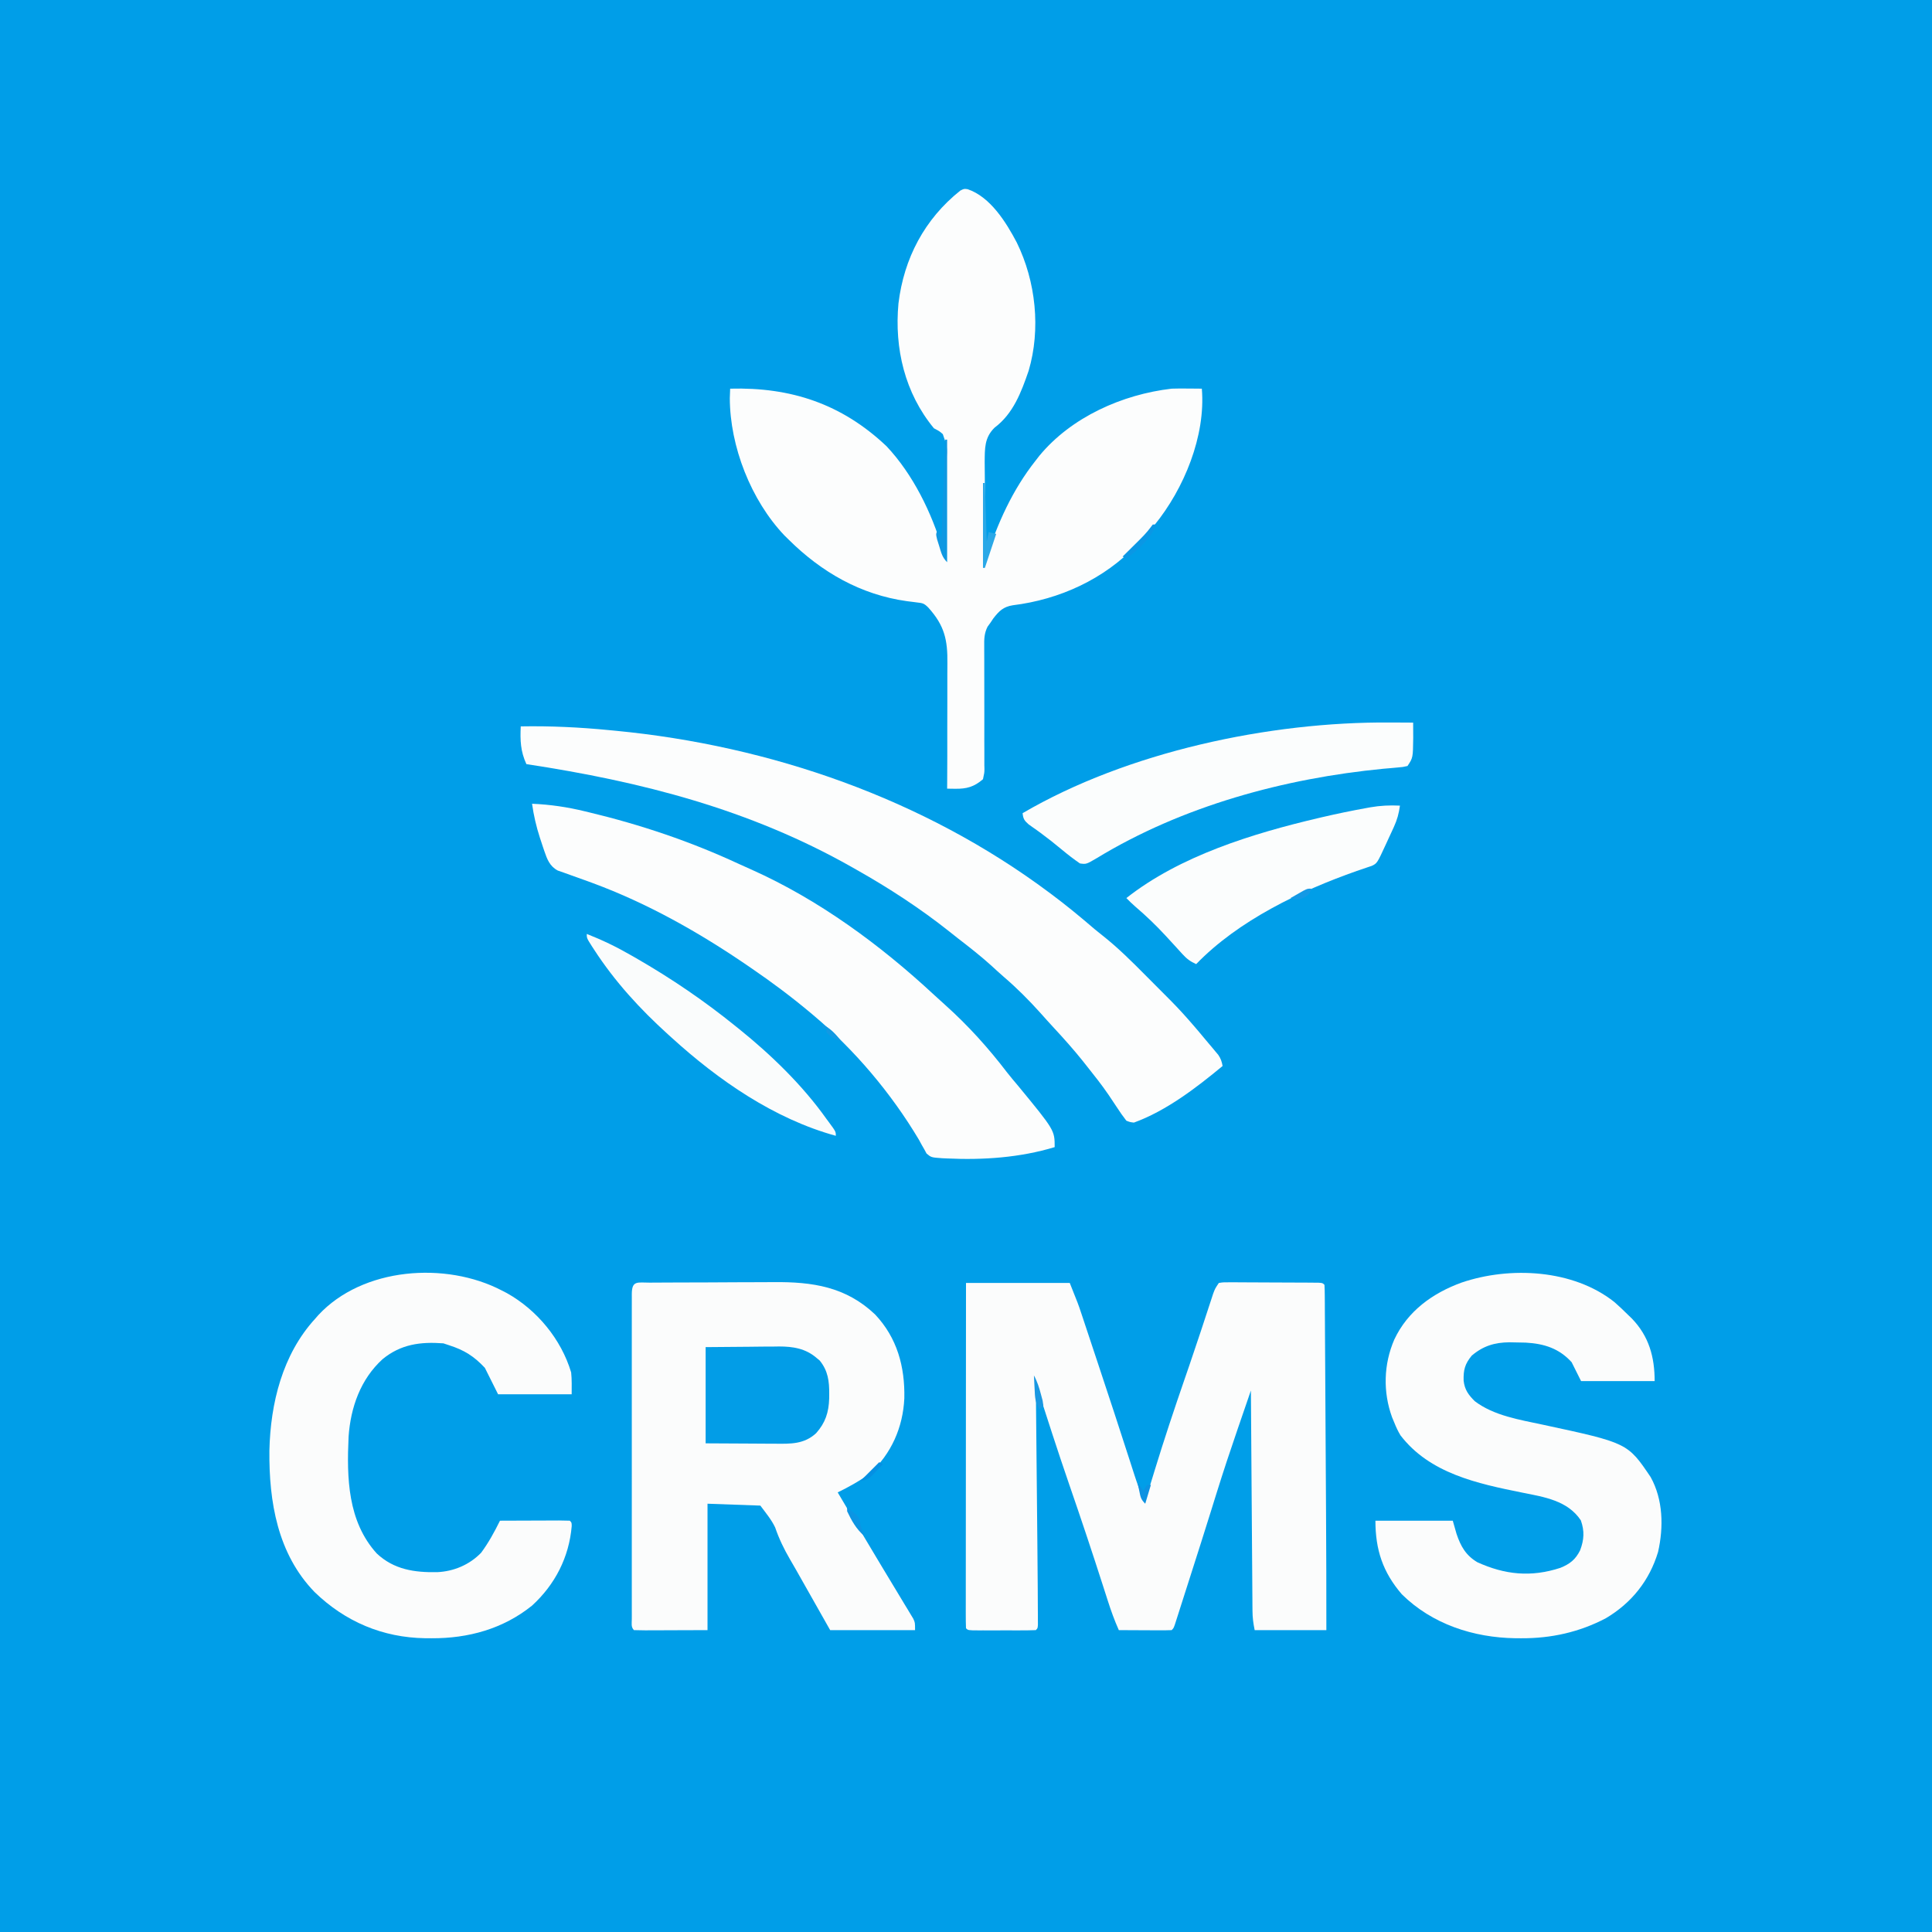 <?xml version="1.0" encoding="UTF-8"?>
<svg version="1.1" xmlns="http://www.w3.org/2000/svg" width="1024" height="1024">
<rect width="100%" height="100%" fill="#333333" stroke="none"/>
<path d="M0 0 C337.92 0 675.84 0 1024 0 C1024 337.92 1024 675.84 1024 1024 C686.08 1024 348.16 1024 0 1024 C0 686.08 0 348.16 0 0 Z " fill="#009EE8" transform="translate(0,0)"/>
<path d="M0 0 C12.029 4.084 20.411 17.587 26.023 28.273 C36.124 48.85 38.822 74.194 32.301 96.242 C28.372 107.656 24.138 118.979 14.23 126.402 C8.81 131.74 9.097 137.429 9.005 144.632 C9.011 147.593 9.046 150.554 9.085 153.515 C9.125 157.885 9.093 162.255 9.074 166.625 C9.037 176.989 9.058 187.351 9.105 197.715 C9.29 197.147 9.476 196.58 9.666 195.995 C15.88 176.997 23.635 159.458 36.105 143.715 C36.737 142.9 37.369 142.085 38.02 141.246 C54.997 120.728 82.036 108.749 108.105 105.715 C110.92 105.608 113.727 105.619 116.543 105.652 C117.275 105.657 118.006 105.661 118.76 105.666 C120.542 105.678 122.324 105.696 124.105 105.715 C126.202 130.825 114.653 158.761 98.99 178.018 C96.761 180.649 94.449 183.185 92.105 185.715 C91.305 186.597 90.504 187.478 89.68 188.387 C72.309 206.696 48.768 217.464 23.855 220.527 C18.851 221.336 16.591 223.608 13.543 227.547 C13.069 228.262 12.594 228.978 12.105 229.715 C11.588 230.426 11.07 231.138 10.537 231.871 C8.744 235.432 8.708 238.487 8.768 242.379 C8.768 243.134 8.767 243.889 8.767 244.667 C8.767 246.3 8.774 247.933 8.786 249.567 C8.805 252.152 8.802 254.736 8.793 257.321 C8.772 264.668 8.783 272.015 8.821 279.363 C8.842 283.862 8.835 288.36 8.81 292.86 C8.807 294.573 8.814 296.286 8.833 297.999 C8.86 300.394 8.849 302.786 8.831 305.18 C8.848 305.887 8.865 306.594 8.882 307.323 C8.845 309.306 8.845 309.306 8.105 312.715 C3.365 316.799 -0.566 317.867 -6.645 317.777 C-7.444 317.768 -8.243 317.759 -9.066 317.75 C-9.971 317.733 -9.971 317.733 -10.895 317.715 C-10.887 316.704 -10.88 315.693 -10.872 314.651 C-10.807 305.075 -10.79 295.499 -10.819 285.923 C-10.833 281 -10.83 276.079 -10.788 271.157 C-10.749 266.397 -10.754 261.639 -10.788 256.879 C-10.794 255.073 -10.784 253.267 -10.758 251.461 C-10.587 238.839 -12.27 231.275 -20.895 221.715 C-23.201 219.408 -23.907 219.379 -27.043 219.004 C-28.294 218.842 -28.294 218.842 -29.571 218.677 C-30.907 218.51 -30.907 218.51 -32.27 218.34 C-56.733 214.919 -77.485 202.97 -94.895 185.715 C-95.637 184.985 -96.38 184.256 -97.145 183.504 C-114.824 164.897 -126.022 136.38 -126.082 110.715 C-126.025 109.048 -125.963 107.381 -125.895 105.715 C-93.671 104.861 -66.77 113.76 -43.02 136.215 C-28.997 151.114 -19.045 171.498 -13.287 191 C-13.024 191.887 -12.761 192.774 -12.49 193.688 C-12.294 194.357 -12.097 195.026 -11.895 195.715 C-11.755 187.457 -11.649 179.199 -11.584 170.94 C-11.552 167.105 -11.51 163.271 -11.442 159.436 C-11.377 155.733 -11.341 152.032 -11.325 148.329 C-11.314 146.918 -11.293 145.507 -11.26 144.096 C-10.777 136.612 -10.777 136.612 -13.188 129.809 C-14.944 128.277 -14.944 128.277 -17.895 126.715 C-33.327 108.016 -38.904 84.397 -36.692 60.534 C-33.805 36.663 -22.858 15.808 -3.895 0.715 C-1.895 -0.285 -1.895 -0.285 0 0 Z " fill="#FCFDFD" transform="translate(512.895,100.285)"/>
<path d="M0 0 C18.15 0 36.3 0 55 0 C59.501 11.251 59.501 11.251 60.992 15.733 C61.331 16.746 61.669 17.758 62.018 18.802 C62.372 19.87 62.725 20.938 63.09 22.039 C63.662 23.755 63.662 23.755 64.245 25.505 C65.479 29.211 66.708 32.918 67.938 36.625 C68.575 38.542 69.213 40.459 69.85 42.377 C75.672 59.88 81.429 77.405 87.078 94.965 C87.448 96.113 87.448 96.113 87.826 97.285 C88.273 98.673 88.719 100.061 89.163 101.451 C90.638 106.025 92.288 110.51 94 115 C96.13 111.805 96.995 109.16 98.109 105.492 C98.531 104.12 98.953 102.748 99.375 101.376 C99.598 100.646 99.821 99.915 100.051 99.162 C104.973 83.065 110.296 67.123 115.779 51.21 C116.369 49.499 116.958 47.789 117.547 46.078 C117.836 45.239 118.125 44.401 118.423 43.536 C120.408 37.76 122.351 31.971 124.266 26.172 C124.521 25.398 124.777 24.625 125.041 23.827 C126.242 20.191 127.437 16.552 128.625 12.912 C129.047 11.631 129.469 10.351 129.891 9.07 C130.252 7.964 130.613 6.859 130.985 5.719 C132 3 132 3 134 0 C136.322 -0.367 136.322 -0.367 139.26 -0.356 C140.358 -0.359 141.456 -0.362 142.587 -0.366 C144.371 -0.347 144.371 -0.347 146.191 -0.328 C147.407 -0.326 148.623 -0.324 149.875 -0.322 C152.448 -0.316 155.021 -0.302 157.594 -0.281 C161.549 -0.25 165.504 -0.24 169.459 -0.234 C171.953 -0.225 174.447 -0.215 176.941 -0.203 C178.133 -0.199 179.325 -0.195 180.552 -0.19 C182.194 -0.176 182.194 -0.176 183.869 -0.161 C184.838 -0.154 185.807 -0.147 186.805 -0.14 C189 0 189 0 190 1 C190.109 2.936 190.147 4.877 190.158 6.816 C190.173 8.714 190.173 8.714 190.188 10.65 C190.194 12.066 190.2 13.482 190.205 14.898 C190.215 16.379 190.225 17.861 190.235 19.343 C190.262 23.388 190.283 27.433 190.303 31.478 C190.325 35.732 190.353 39.986 190.379 44.239 C190.424 51.413 190.464 58.587 190.503 65.76 C190.556 75.778 190.616 85.794 190.677 95.811 C190.725 103.672 190.771 111.533 190.816 119.395 C190.821 120.22 190.826 121.045 190.831 121.895 C190.951 142.597 191.02 163.297 191 184 C178.46 184 165.92 184 153 184 C152.258 180.291 151.868 177.459 151.842 173.767 C151.827 172.217 151.827 172.217 151.812 170.636 C151.806 169.513 151.801 168.39 151.795 167.233 C151.785 166.042 151.775 164.852 151.765 163.625 C151.739 160.369 151.717 157.114 151.697 153.858 C151.675 150.452 151.647 147.046 151.621 143.64 C151.571 137.194 151.526 130.749 151.483 124.303 C151.433 116.963 151.378 109.624 151.323 102.284 C151.209 87.189 151.102 72.095 151 57 C149.242 62.108 147.487 67.216 145.734 72.326 C145.14 74.056 144.546 75.786 143.95 77.515 C140.06 88.818 136.303 100.149 132.75 111.562 C132.486 112.406 132.223 113.249 131.951 114.118 C131.338 116.087 130.727 118.057 130.117 120.027 C126.49 131.692 122.77 143.328 119.047 154.963 C118.267 157.4 117.488 159.838 116.711 162.276 C115.62 165.698 114.526 169.119 113.43 172.539 C113.098 173.582 112.766 174.625 112.424 175.7 C111.967 177.124 111.967 177.124 111.5 178.577 C111.233 179.41 110.966 180.244 110.692 181.103 C110 183 110 183 109 184 C106.927 184.088 104.852 184.107 102.777 184.098 C101.517 184.094 100.257 184.091 98.959 184.088 C97.618 184.08 96.278 184.071 94.938 184.062 C93.593 184.057 92.249 184.053 90.904 184.049 C87.603 184.037 84.301 184.021 81 184 C78.724 178.898 76.864 173.778 75.172 168.457 C74.622 166.749 74.071 165.041 73.521 163.333 C73.089 161.986 73.089 161.986 72.649 160.612 C66.86 142.577 60.869 124.619 54.679 106.718 C48.535 88.895 42.785 70.942 37 53 C37.013 54.275 37.025 55.549 37.038 56.863 C37.157 68.981 37.275 81.1 37.391 93.219 C37.451 99.446 37.511 105.674 37.573 111.901 C37.632 117.931 37.69 123.962 37.748 129.992 C37.77 132.272 37.792 134.552 37.815 136.832 C37.888 144.221 37.95 151.61 38 159 C38.008 160.129 38.017 161.258 38.025 162.421 C38.048 165.792 38.063 169.163 38.076 172.533 C38.084 173.571 38.091 174.609 38.099 175.679 C38.102 177.1 38.102 177.1 38.105 178.55 C38.109 179.388 38.113 180.225 38.117 181.089 C38 183 38 183 37 184 C34.345 184.101 31.717 184.14 29.062 184.133 C27.87 184.134 27.87 184.134 26.653 184.136 C24.968 184.136 23.283 184.135 21.599 184.13 C19.011 184.125 16.424 184.13 13.836 184.137 C12.203 184.136 10.57 184.135 8.938 184.133 C8.158 184.135 7.379 184.137 6.576 184.139 C1.115 184.115 1.115 184.115 0 183 C-0.098 180.635 -0.13 178.298 -0.12 175.932 C-0.121 175.184 -0.122 174.436 -0.123 173.665 C-0.125 171.139 -0.119 168.614 -0.114 166.088 C-0.113 164.285 -0.113 162.481 -0.114 160.678 C-0.114 155.767 -0.108 150.857 -0.101 145.946 C-0.095 140.819 -0.095 135.693 -0.093 130.567 C-0.09 120.852 -0.082 111.138 -0.072 101.423 C-0.061 90.366 -0.055 79.31 -0.05 68.253 C-0.04 45.502 -0.022 22.751 0 0 Z " fill="#FBFCFC" transform="translate(512,680)"/>
<path d="M0 0 C0.882 -0.007 1.763 -0.013 2.671 -0.02 C5.608 -0.04 8.545 -0.051 11.482 -0.061 C12.487 -0.065 13.492 -0.069 14.528 -0.074 C19.863 -0.095 25.198 -0.109 30.534 -0.118 C36.011 -0.129 41.487 -0.163 46.964 -0.203 C51.2 -0.23 55.435 -0.238 59.671 -0.241 C61.687 -0.246 63.703 -0.258 65.719 -0.276 C86.214 -0.455 103.89 2.144 119.385 16.829 C131.149 29.278 135.259 44.591 134.92 61.271 C134.197 76.767 128.022 90.691 116.603 101.177 C111.241 105.134 105.578 108.247 99.603 111.177 C106.39 122.705 113.212 134.211 120.103 145.677 C121.355 147.764 122.606 149.851 123.857 151.939 C126.374 156.136 128.905 160.325 131.443 164.509 C132.643 166.502 133.842 168.496 135.041 170.49 C135.603 171.409 136.165 172.328 136.744 173.275 C137.253 174.125 137.762 174.976 138.287 175.853 C138.961 176.965 138.961 176.965 139.648 178.1 C140.603 180.177 140.603 180.177 140.603 184.177 C125.753 184.177 110.903 184.177 95.603 184.177 C89.916 174.115 89.916 174.115 87.994 170.713 C85.077 165.55 82.158 160.389 79.232 155.232 C78.694 154.279 78.156 153.326 77.602 152.344 C76.517 150.437 75.419 148.537 74.308 146.645 C71.107 141.14 68.502 135.768 66.443 129.735 C64.435 125.535 61.388 121.908 58.603 118.177 C44.743 117.682 44.743 117.682 30.603 117.177 C30.603 139.287 30.603 161.397 30.603 184.177 C20.982 184.208 20.982 184.208 11.166 184.24 C9.139 184.249 7.112 184.258 5.023 184.267 C3.426 184.27 1.829 184.273 0.232 184.275 C-0.605 184.28 -1.442 184.285 -2.304 184.29 C-4.335 184.29 -6.366 184.239 -8.397 184.177 C-10.058 182.515 -9.521 180.509 -9.53 178.289 C-9.528 177.585 -9.526 176.88 -9.524 176.154 C-9.525 175.411 -9.527 174.667 -9.528 173.901 C-9.532 171.392 -9.529 168.882 -9.526 166.372 C-9.527 164.581 -9.529 162.789 -9.531 160.997 C-9.536 156.117 -9.534 151.237 -9.531 146.357 C-9.529 141.262 -9.531 136.167 -9.532 131.072 C-9.534 122.514 -9.532 113.956 -9.527 105.398 C-9.522 95.488 -9.523 85.579 -9.529 75.669 C-9.533 67.178 -9.534 58.686 -9.531 50.194 C-9.53 45.116 -9.53 40.037 -9.533 34.958 C-9.536 30.184 -9.534 25.411 -9.528 20.637 C-9.527 18.88 -9.527 17.122 -9.529 15.365 C-9.532 12.977 -9.529 10.588 -9.524 8.2 C-9.526 7.495 -9.528 6.791 -9.53 6.065 C-9.5 -1.319 -6.506 0.021 0 0 Z " fill="#FBFCFC" transform="translate(344.397,679.823)"/>
<path d="M0 0 C2.542 2.221 4.961 4.516 7.352 6.898 C8.326 7.838 8.326 7.838 9.32 8.797 C18.367 18.2 21.352 29.191 21.352 41.898 C8.482 41.898 -4.388 41.898 -17.648 41.898 C-19.298 38.598 -20.948 35.298 -22.648 31.898 C-29.299 24.57 -37.234 22.057 -47 21.516 C-48.945 21.462 -50.89 21.423 -52.836 21.398 C-53.762 21.38 -54.688 21.361 -55.643 21.342 C-63.47 21.414 -69.582 23.289 -75.586 28.398 C-79.233 32.82 -80.052 36.008 -79.895 41.656 C-79.368 46.452 -77.369 49.178 -74.023 52.523 C-63.872 60.273 -50.126 62.393 -37.937 65.012 C7.007 74.681 7.007 74.681 19.227 92.773 C25.854 104.721 26.147 119.286 23.164 132.461 C18.611 147.618 9.117 159.519 -4.496 167.586 C-18.531 174.983 -33.546 178.3 -49.336 178.211 C-50.382 178.206 -51.428 178.201 -52.505 178.196 C-74.677 177.864 -96.604 170.753 -112.648 154.898 C-122.769 143.155 -126.648 131.237 -126.648 115.898 C-113.118 115.898 -99.588 115.898 -85.648 115.898 C-84.988 118.208 -84.328 120.518 -83.648 122.898 C-81.425 129.485 -78.722 134.279 -72.648 137.898 C-57.987 144.569 -44.152 145.964 -28.648 140.898 C-23.591 138.845 -20.6 136.514 -18.148 131.586 C-16.056 125.987 -15.748 121.451 -17.773 115.711 C-24.796 105.177 -37.242 103.335 -48.881 101.006 C-72.573 96.226 -97.884 90.867 -113.375 70.645 C-114.698 68.44 -115.7 66.288 -116.648 63.898 C-117.23 62.504 -117.23 62.504 -117.824 61.082 C-122.703 47.686 -122.314 32.982 -116.648 19.898 C-109.552 4.752 -96.299 -4.749 -80.93 -10.33 C-55.345 -19.004 -21.893 -17.372 0 0 Z " fill="#FBFCFC" transform="translate(855.648,690.102)"/>
<path d="M0 0 C15.787 -0.282 31.289 0.461 47 2 C48.025 2.097 49.051 2.193 50.107 2.292 C132.324 10.19 213.54 38.402 280 88 C280.539 88.401 281.078 88.803 281.633 89.216 C289.385 95.015 296.813 101.137 304.148 107.452 C305.498 108.58 306.871 109.679 308.258 110.761 C316.625 117.354 324.053 124.783 331.544 132.339 C333.754 134.567 335.972 136.787 338.191 139.006 C339.623 140.442 341.054 141.879 342.484 143.316 C343.136 143.969 343.787 144.621 344.458 145.293 C348.827 149.707 352.961 154.282 357 159 C357.681 159.794 358.362 160.587 359.064 161.405 C360.841 163.514 362.61 165.631 364.375 167.75 C365.003 168.491 365.631 169.232 366.277 169.996 C366.874 170.714 367.471 171.432 368.086 172.172 C368.891 173.132 368.891 173.132 369.712 174.112 C371.062 176.091 371.577 177.659 372 180 C358.093 191.525 342.14 203.774 325 210 C322.979 209.76 322.979 209.76 321 209 C319.143 206.615 317.502 204.283 315.875 201.75 C314.899 200.281 313.919 198.813 312.938 197.348 C312.446 196.613 311.955 195.878 311.449 195.122 C307.88 189.896 303.933 184.953 300 180 C298.892 178.6 298.892 178.6 297.762 177.172 C292.961 171.203 287.905 165.524 282.695 159.914 C280.223 157.241 277.794 154.535 275.375 151.812 C269.31 145.066 262.965 138.699 256.074 132.797 C253.798 130.825 251.591 128.789 249.375 126.75 C243.717 121.647 237.754 116.986 231.723 112.338 C230.156 111.121 228.606 109.882 227.059 108.641 C211.729 96.475 195.045 85.606 178 76 C177.118 75.498 176.236 74.996 175.327 74.479 C121.192 43.884 63.956 29.26 3 20 C-0.139 13.199 -0.335 7.434 0 0 Z " fill="#FCFDFD" transform="translate(276,385)"/>
<path d="M0 0 C1.282 0.661 1.282 0.661 2.59 1.336 C18.566 10.247 31.452 25.784 36.723 43.418 C37.135 47.258 37 51.138 37 55 C24.13 55 11.26 55 -2 55 C-4.31 50.38 -6.62 45.76 -9 41 C-14.785 34.796 -19.977 31.563 -28 29 C-29.485 28.505 -29.485 28.505 -31 28 C-43.165 27.091 -53.549 28.441 -63.23 36.387 C-74.937 47.059 -80.159 61.959 -81.244 77.489 C-82.234 99.244 -81.763 122.316 -66.312 139.375 C-57.187 147.938 -46.307 149.483 -34.344 149.277 C-25.507 148.893 -17.195 145.379 -11 139 C-7.034 133.646 -3.957 127.955 -1 122 C4.251 121.975 9.502 121.957 14.753 121.945 C16.541 121.94 18.329 121.933 20.116 121.925 C22.681 121.912 25.245 121.907 27.809 121.902 C28.613 121.897 29.417 121.892 30.245 121.887 C32.164 121.887 34.082 121.938 36 122 C37 123 37 123 37.02 124.863 C35.624 141.371 28.189 155.852 16 167 C0.656 179.359 -17.837 184.418 -37.312 184.312 C-38.412 184.307 -39.511 184.301 -40.644 184.295 C-63.196 183.959 -83.095 175.5 -99.281 159.805 C-118.911 139.555 -123.476 111.902 -123.215 84.84 C-122.651 59.77 -116.297 33.914 -99 15 C-98.448 14.368 -97.897 13.737 -97.328 13.086 C-73.811 -12.335 -29.706 -15.51 0 0 Z " fill="#FBFCFC" transform="translate(266,684)"/>
<path d="M0 0 C9.729 0.422 18.721 1.754 28.188 4.062 C29.146 4.292 29.146 4.292 30.123 4.526 C57.677 11.13 83.984 19.987 109.676 31.928 C111.838 32.925 114.009 33.895 116.188 34.855 C151.952 50.843 184.481 74.745 213.078 101.301 C215.011 103.086 216.958 104.855 218.922 106.605 C231.1 117.511 241.846 129.433 251.764 142.413 C253.631 144.81 255.602 147.117 257.562 149.438 C277 173.063 277 173.063 277 182 C258.652 187.563 239.068 188.915 220 188 C218.752 187.946 218.752 187.946 217.478 187.892 C211.556 187.468 211.556 187.468 209.09 185.391 C208.71 184.684 208.329 183.978 207.938 183.25 C207.468 182.437 206.999 181.623 206.516 180.785 C206.015 179.866 205.515 178.947 205 178 C190.365 153.452 170.952 130.413 149 112 C148.459 111.545 147.918 111.09 147.36 110.621 C137.279 102.183 126.857 94.408 116 87 C115.351 86.555 114.703 86.111 114.035 85.652 C88.538 68.217 61.163 52.75 32.141 42.043 C31.478 41.798 30.816 41.552 30.133 41.3 C26.883 40.101 23.627 38.928 20.355 37.791 C19.18 37.367 18.004 36.944 16.793 36.508 C15.746 36.143 14.7 35.779 13.622 35.403 C9.345 33.115 7.967 29.394 6.465 24.961 C6.214 24.22 5.962 23.479 5.704 22.716 C5.451 21.944 5.198 21.171 4.938 20.375 C4.674 19.58 4.411 18.786 4.14 17.967 C2.226 12.041 0.86 6.172 0 0 Z " fill="#FCFDFD" transform="translate(282,426)"/>
<path d="M0 0 C1.181 0.005 2.363 0.009 3.58 0.014 C6.449 0.025 9.318 0.042 12.188 0.062 C12.198 1.792 12.205 3.521 12.211 5.25 C12.215 6.213 12.22 7.176 12.224 8.168 C12.091 18.708 12.091 18.708 9.188 23.062 C6.771 23.615 6.771 23.615 3.711 23.871 C2.578 23.976 1.445 24.081 0.278 24.188 C-1.561 24.343 -1.561 24.343 -3.438 24.5 C-56.042 29.578 -110.042 44.235 -155.484 71.886 C-161.081 75.163 -161.081 75.163 -164.422 74.703 C-167.708 72.448 -170.81 70.047 -173.875 67.5 C-179.558 62.837 -179.558 62.837 -185.426 58.41 C-185.978 58.011 -186.53 57.611 -187.099 57.199 C-188.6 56.125 -190.108 55.062 -191.617 54 C-193.909 51.978 -194.506 51.052 -194.812 48.062 C-139.317 15.605 -64.173 -0.475 0 0 Z " fill="#FBFDFD" transform="translate(736.812,382.938)"/>
<path d="M0 0 C-0.558 4.12 -1.478 7.52 -3.215 11.293 C-3.654 12.253 -4.093 13.212 -4.545 14.201 C-5.004 15.187 -5.464 16.172 -5.938 17.188 C-6.393 18.185 -6.849 19.182 -7.318 20.209 C-12.084 30.558 -12.084 30.558 -14.929 31.932 C-16.105 32.325 -16.105 32.325 -17.305 32.727 C-18.629 33.183 -18.629 33.183 -19.981 33.649 C-20.936 33.971 -21.891 34.293 -22.875 34.625 C-52.794 45.155 -85.663 60.859 -108 84 C-111.008 82.664 -112.964 81.237 -115.172 78.805 C-115.75 78.175 -116.328 77.545 -116.923 76.896 C-117.526 76.229 -118.129 75.562 -118.75 74.875 C-120.007 73.507 -121.265 72.14 -122.523 70.773 C-123.125 70.118 -123.727 69.463 -124.347 68.788 C-129.358 63.368 -134.626 58.335 -140.238 53.543 C-141.898 52.089 -143.459 50.579 -145 49 C-116.698 26.648 -77.969 14.758 -43.375 6.625 C-42.68 6.461 -41.985 6.298 -41.269 6.129 C-33.5 4.318 -25.705 2.702 -17.855 1.285 C-17.159 1.158 -16.462 1.03 -15.744 0.898 C-10.408 -0.035 -5.401 -0.257 0 0 Z " fill="#FBFDFD" transform="translate(742,427)"/>
<path d="M0 0 C7.59 -0.062 15.18 -0.124 23 -0.188 C26.571 -0.228 26.571 -0.228 30.215 -0.27 C32.122 -0.279 34.03 -0.287 35.938 -0.293 C36.911 -0.308 37.885 -0.324 38.889 -0.339 C46.31 -0.342 52.988 0.705 58.812 5.75 C59.355 6.199 59.898 6.647 60.457 7.109 C64.86 12.504 65.556 18.092 65.5 24.812 C65.495 25.604 65.49 26.396 65.485 27.212 C65.266 34.568 63.496 40.073 58.543 45.637 C52.183 51.493 45.031 51.278 36.914 51.195 C35.977 51.193 35.039 51.191 34.073 51.189 C30.59 51.179 27.108 51.151 23.625 51.125 C11.931 51.063 11.931 51.063 0 51 C0 34.17 0 17.34 0 0 Z " fill="#029DE7" transform="translate(374,714)"/>
<path d="M0 0 C8.109 3.187 15.708 6.832 23.25 11.188 C24.245 11.757 25.24 12.327 26.265 12.913 C44.885 23.633 62.307 35.476 79 49 C79.53 49.424 80.059 49.848 80.605 50.284 C97.649 64.001 114.317 80.139 127 98 C127.455 98.612 127.909 99.225 128.378 99.855 C132 104.773 132 104.773 132 107 C99.302 98.008 69.835 77.58 45 55 C44.364 54.426 43.729 53.852 43.074 53.261 C28.117 39.714 14.883 25.269 3.875 8.312 C3.484 7.712 3.094 7.111 2.691 6.493 C0 2.253 0 2.253 0 0 Z " fill="#FAFCFC" transform="translate(311,495)"/>
<path d="M0 0 C0.33 0 0.66 0 1 0 C1 21.45 1 42.9 1 65 C-1.609 62.391 -2.11 60.017 -3.188 56.5 C-3.552 55.335 -3.917 54.169 -4.293 52.969 C-5 50 -5 50 -4 48 C-3.34 49.32 -2.68 50.64 -2 52 C-1.34 34.84 -0.68 17.68 0 0 Z " fill="#0E98E2" transform="translate(501,233)"/>
<path d="M0 0 C0.33 0 0.66 0 1 0 C1.33 10.23 1.66 20.46 2 31 C2.33 29.35 2.66 27.7 3 26 C4.32 26.33 5.64 26.66 7 27 C5.02 32.94 3.04 38.88 1 45 C0.67 45 0.34 45 0 45 C0 30.15 0 15.3 0 0 Z " fill="#2AA8E7" transform="translate(521,256)"/>
<path d="M0 0 C0.66 0 1.32 0 2 0 C-1.061 7.235 -7.673 13.548 -14 18 C-14.66 17.67 -15.32 17.34 -16 17 C-15.096 16.108 -14.193 15.216 -13.262 14.297 C-12.07 13.115 -10.879 11.932 -9.688 10.75 C-9.093 10.163 -8.498 9.577 -7.885 8.973 C-5.484 6.585 -3.225 4.304 -1.207 1.578 C-0.809 1.057 -0.41 0.537 0 0 Z " fill="#0A97E5" transform="translate(611,278)"/>
<path d="M0 0 C1.801 3.271 2.81 6.517 3.75 10.125 C4.175 11.707 4.175 11.707 4.609 13.32 C4.738 14.205 4.867 15.089 5 16 C4.34 16.66 3.68 17.32 3 18 C0.599 14.398 0.562 11.491 0.375 7.312 C0.336 6.611 0.298 5.909 0.258 5.186 C0.164 3.457 0.081 1.729 0 0 Z " fill="#1998E2" transform="translate(548,729)"/>
<path d="M0 0 C0.99 1.32 1.98 2.64 3 4 C3.66 3.01 4.32 2.02 5 1 C5.66 1 6.32 1 7 1 C6.01 4.3 5.02 7.6 4 11 C1.687 8.687 1.504 7.521 0.875 4.375 C0.707 3.558 0.54 2.74 0.367 1.898 C0.246 1.272 0.125 0.645 0 0 Z " fill="#0C92E2" transform="translate(603,786)"/>
<path d="M0 0 C5.778 4.425 5.778 4.425 6.75 6.938 C6.832 7.618 6.915 8.299 7 9 C7.655 11.004 8.32 13.005 9 15 C4.821 11.44 2.314 6.913 0 2 C0 1.34 0 0.68 0 0 Z " fill="#0C95E3" transform="translate(449,799)"/>
<path d="M0 0 C0.66 0.33 1.32 0.66 2 1 C0.76 2.322 -0.493 3.632 -1.75 4.938 C-2.446 5.668 -3.142 6.399 -3.859 7.152 C-6.006 9.005 -7.235 9.608 -10 10 C-6.667 6.667 -3.333 3.333 0 0 Z " fill="#0490E3" transform="translate(466,775)"/>
<path d="M0 0 C-1 3 -1 3 -3.812 4.75 C-7.14 6.055 -7.796 6.029 -11 5 C-9.545 4.162 -8.086 3.329 -6.625 2.5 C-5.813 2.036 -5.001 1.572 -4.164 1.094 C-2 0 -2 0 0 0 Z " fill="#1499E5" transform="translate(695,471)"/>
<path d="M0 0 C4.509 2.319 6.939 5.065 10 9 C6.663 7.827 4.226 6.811 2 4 C2 3.34 2 2.68 2 2 C1.34 2 0.68 2 0 2 C0 1.34 0 0.68 0 0 Z " fill="#1299E3" transform="translate(436,543)"/>
</svg>
